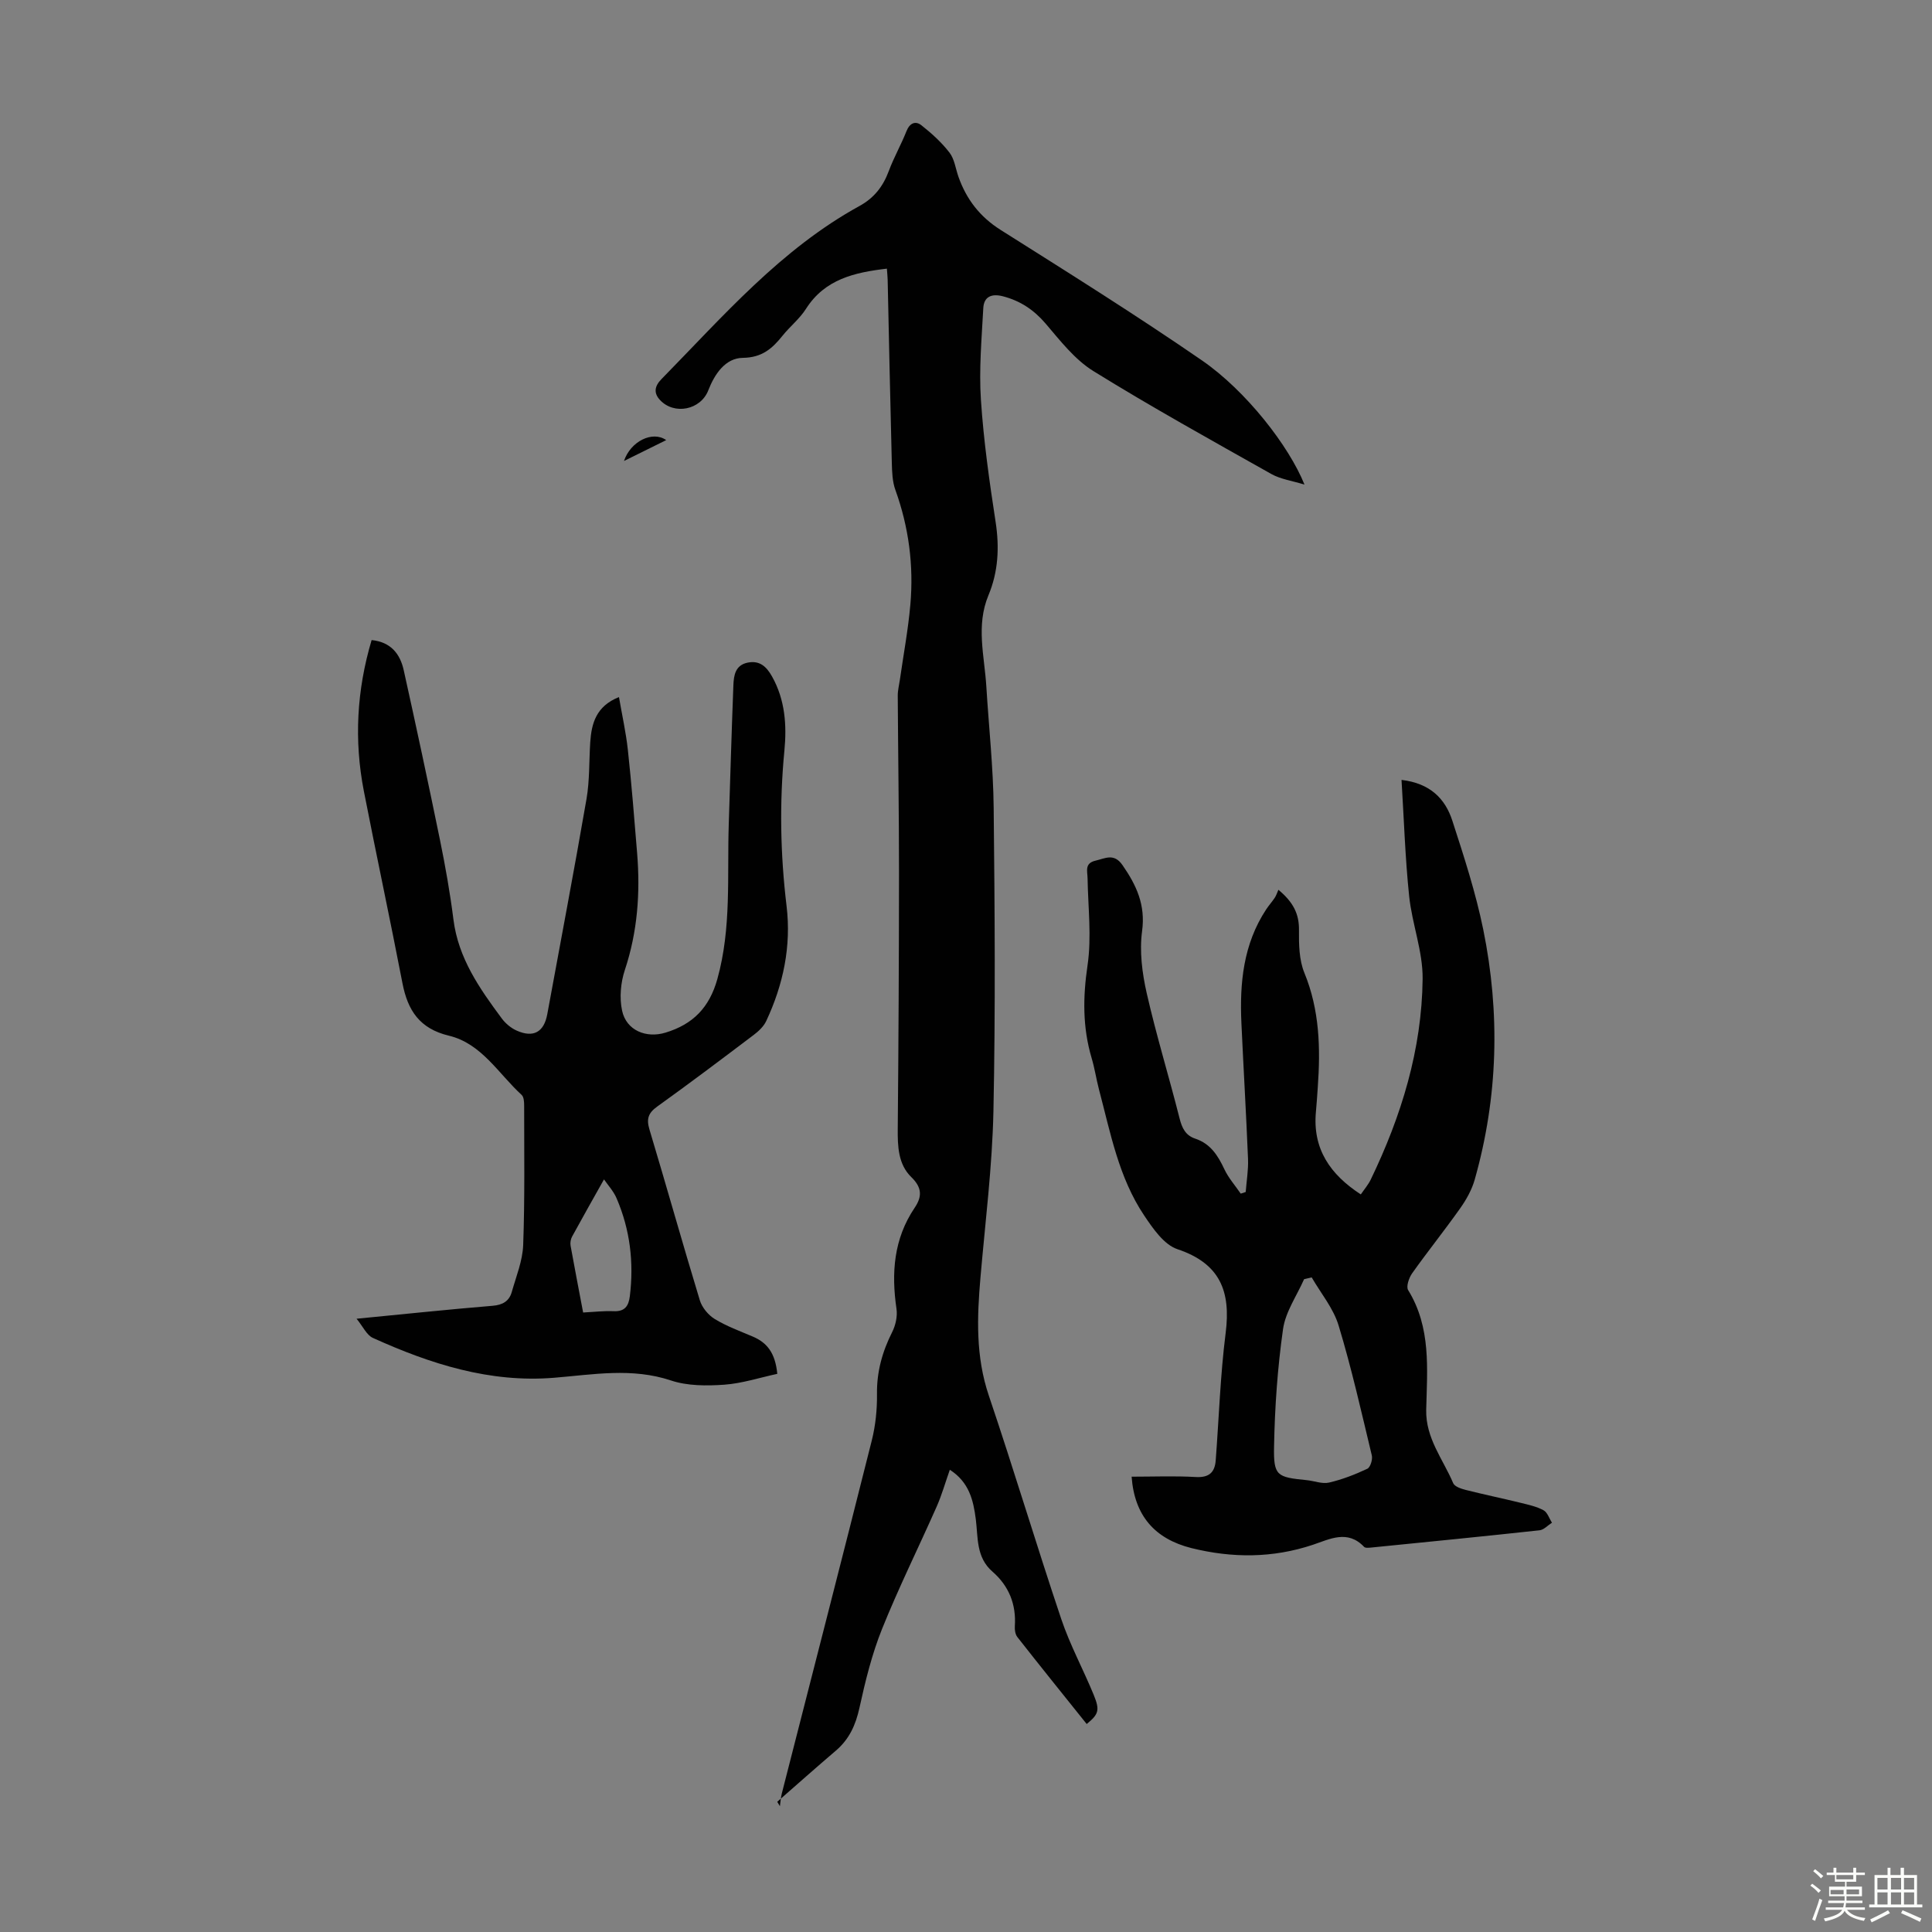 <svg enable-background="new 0 0 400 400" viewBox="0 0 400 400" xmlns="http://www.w3.org/2000/svg"><rect x="0" y="0" width="400" height="400" fill="#808080" stroke="none"/><path d="m374.8 390.4.4-.4c.7.5 1.3 1 1.8 1.4l-.5.5c-.5-.6-1.1-1.1-1.7-1.5zm1 7.3-.6-.3c.5-1.4 1.1-2.8 1.5-4.3.2.1.4.2.6.3-.5 1.3-1 2.8-1.5 4.3zm-.4-10.3.4-.4c.4.3 1 .8 1.7 1.4l-.5.5c-.4-.5-1-1-1.6-1.5zm2.5.3h1.7v-1h.6v1h3.5v-1h.6v1h1.8v.5h-1.8v1.4h-2v1h3.2v2h-3.2v.9h3.3v.5h-3.4c0 .3-.1.6-.1.9h4v.5h-3.7c.7.9 1.9 1.5 3.8 1.7-.1.2-.2.4-.3.6-2.1-.4-3.5-1.1-4-2.1-.4 1-1.8 1.7-4 2.2-.1-.2-.2-.4-.3-.6 2.1-.4 3.4-1 3.8-1.8h-3.4v-.5h3.6c.1-.3.1-.6.2-.9h-3.3v-.5h3.4c0-.3 0-.6 0-.9h-3.2v-2h3.3v-1h-2.1v-1.4h-1.7v-.5zm1.1 3.5v1h2.7c0-.3 0-.4 0-.4 0-.1 0-.2 0-.2 0-.1 0-.2 0-.3h-2.7zm1.2-3v.9h3.5v-.9zm4.7 3h-2.6v.6.4h2.6z" fill="#fbfcfa"/><path d="m393.6 386.7h.6v1.5h2.7v6.1h1.1v.6h-11v-.6h1.1v-6.1h2.7v-1.5h.6v1.5h2.1v-1.5zm-2.7 8.8.4.6c-1.2.6-2.5 1.3-3.8 1.9-.1-.2-.2-.4-.3-.6 1.2-.6 2.5-1.2 3.7-1.9zm-2.2-6.7v2.4h2.1v-2.4zm0 3v2.5h2.1v-2.5zm2.8-3v2.4h2.1v-2.4zm0 3v2.5h2.1v-2.5zm6 6.1c-1.4-.7-2.7-1.3-3.9-1.8l.3-.6c1.5.6 2.7 1.2 3.9 1.7zm-1.2-9.1h-2.1v2.4h2.1zm-2.1 3v2.5h2.1v-2.5z" fill="#fbfcfa"/><g fill="#010101"><path d="m183.62 55.62c-6.67.78-12.83 2.16-16.75 8.32-1.3 2.05-3.31 3.64-4.85 5.56-2.14 2.67-4.25 4.54-8.24 4.59-3.58.05-5.81 3.31-7.14 6.73-1.57 4.05-7.05 5.17-10 1.99-1.31-1.41-1.17-2.81.31-4.32 12.75-13 24.72-26.91 41.01-35.85 3.02-1.66 4.87-4.04 6.05-7.22 1.05-2.82 2.56-5.47 3.67-8.27.67-1.7 1.88-2.17 3.08-1.22 2.12 1.67 4.17 3.53 5.81 5.65 1.04 1.34 1.27 3.31 1.86 5 1.65 4.68 4.43 8.3 8.75 11.03 13.99 8.83 28.04 17.62 41.66 27 9.17 6.32 18.03 17.74 21.24 25.72-2.63-.81-4.95-1.12-6.84-2.18-12.38-6.97-24.81-13.86-36.88-21.33-3.85-2.39-6.86-6.29-9.88-9.83-2.45-2.86-5.26-4.72-8.85-5.65-2.32-.6-3.93.07-4.05 2.46-.34 6.33-.91 12.71-.49 19.01.56 8.47 1.76 16.91 3.05 25.31.8 5.25.53 10.28-1.49 15.12-2.62 6.28-.83 12.58-.44 18.88.51 8.37 1.43 16.73 1.52 25.1.22 20.93.38 41.88-.05 62.8-.24 11.48-1.69 22.95-2.68 34.41-.72 8.28-1.02 16.41 1.73 24.53 5.19 15.35 9.83 30.88 14.99 46.24 1.81 5.38 4.56 10.43 6.72 15.7 1.31 3.2 1.03 4-1.45 6.04-4.8-5.99-9.62-11.97-14.36-18.01-.43-.55-.57-1.49-.52-2.23.31-4.56-1.24-8.36-4.64-11.32-3.4-2.95-2.96-7.04-3.44-10.83-.51-4-1.41-7.7-5.38-10.25-.93 2.63-1.65 5.19-2.71 7.6-3.74 8.46-7.87 16.77-11.32 25.35-2.1 5.23-3.47 10.81-4.68 16.34-.78 3.55-2.11 6.49-4.87 8.85-4.09 3.49-8.1 7.06-12.15 10.6.18.3.37.61.55.91.13-.87.18-1.76.39-2.61 6.22-24.36 12.5-48.7 18.63-73.09.78-3.11 1.12-6.42 1.08-9.63-.06-4.62 1.1-8.77 3.15-12.84.71-1.41 1.11-3.25.89-4.79-1.09-7.43-.58-14.49 3.75-20.92 1.54-2.28 1.6-4.15-.69-6.37-2.7-2.62-2.84-6.34-2.8-10.03.16-17.67.25-35.34.26-53.02 0-12.2-.19-24.4-.26-36.6-.01-1.1.28-2.21.44-3.31.74-5.18 1.71-10.35 2.17-15.56.71-8.1-.32-16.03-3.1-23.74-.63-1.74-.69-3.73-.74-5.62-.33-12.64-.58-25.29-.86-37.93-.02-.72-.11-1.49-.16-2.27z"/><path d="m234.29 305.73c4.56 0 8.92-.18 13.26.07 2.74.16 3.96-.92 4.15-3.44.67-8.8.95-17.65 2.06-26.39 1.09-8.6-1.13-14.38-9.99-17.34-2.78-.93-5.07-4.28-6.89-6.99-5.27-7.86-6.97-17.1-9.34-26.05-.57-2.16-.89-4.39-1.53-6.53-1.88-6.34-1.82-12.6-.85-19.18.87-5.88.11-12 .01-18.01-.03-1.53-.66-3.14 1.64-3.68 2.02-.47 3.83-1.61 5.58.91 2.89 4.16 4.8 8.22 4.07 13.66-.57 4.19.01 8.72.96 12.89 1.98 8.7 4.61 17.25 6.8 25.91.51 2.02 1.24 3.52 3.26 4.19 3.14 1.05 4.69 3.5 6.02 6.34.85 1.81 2.24 3.37 3.38 5.04.34-.11.69-.23 1.03-.34.17-2.28.57-4.56.48-6.83-.38-9.38-.94-18.76-1.37-28.14-.38-8.28.39-16.33 5.11-23.51.55-.84 1.23-1.59 1.79-2.43.31-.47.49-1.04.76-1.66 3.11 2.59 4.3 5.02 4.26 8.35-.03 2.95.02 6.17 1.11 8.83 3.17 7.72 3.36 15.65 2.78 23.73-.12 1.67-.22 3.35-.38 5.02-.73 7.7 2.94 13.01 9.29 17.14.73-1.07 1.55-2.01 2.07-3.1 6.33-13.13 10.57-26.9 10.73-41.52.06-5.7-2.19-11.38-2.79-17.13-.82-7.87-1.07-15.8-1.58-24.07 5.92.7 9.04 3.88 10.52 8.44 2.41 7.42 4.84 14.9 6.4 22.53 3.53 17.35 3.08 34.69-1.77 51.8-.59 2.08-1.72 4.11-2.98 5.89-3.23 4.57-6.73 8.93-9.97 13.49-.66.93-1.28 2.75-.83 3.48 4.79 7.77 3.94 16.35 3.74 24.79-.13 5.89 3.49 10.23 5.59 15.19.3.7 1.62 1.14 2.54 1.38 3.79.96 7.62 1.75 11.41 2.68 1.62.4 3.31.76 4.75 1.54.81.44 1.18 1.7 1.75 2.58-.86.54-1.67 1.47-2.57 1.57-11.56 1.26-23.14 2.4-34.72 3.56-.54.05-1.33.16-1.61-.13-3.41-3.6-7.09-1.61-10.6-.43-8.33 2.78-16.68 2.78-25.13.69-7.61-1.91-11.82-6.73-12.4-14.79zm37.28-41.26c-.52.12-1.05.25-1.57.37-1.51 3.43-3.85 6.75-4.36 10.33-1.14 8.03-1.71 16.19-1.86 24.31-.12 6.1.58 6.35 6.76 6.97 1.55.15 3.2.83 4.63.5 2.72-.63 5.39-1.67 7.92-2.86.63-.3 1.13-1.93.93-2.76-2.16-8.99-4.19-18.04-6.87-26.88-1.07-3.57-3.67-6.67-5.58-9.98z"/><path d="m160.93 284.44c-3.71.8-7.33 1.99-11.01 2.25-3.64.25-7.58.26-10.98-.87-8.11-2.71-16.12-1.23-24.2-.57-13.35 1.09-25.63-2.86-37.54-8.25-1.29-.58-2.04-2.35-3.38-3.97 9.91-.96 19.03-1.93 28.16-2.68 2.1-.17 3.44-.96 3.98-2.87.91-3.22 2.24-6.45 2.36-9.72.35-9.6.2-19.22.2-28.83 0-.76-.05-1.81-.52-2.24-4.79-4.38-8.29-10.64-15.05-12.26-6.09-1.46-8.54-5.24-9.63-10.89-2.56-13.27-5.4-26.49-7.99-39.76-2.04-10.49-1.48-20.88 1.61-31.26 4.03.41 5.91 2.91 6.65 6.25 2.59 11.67 5.09 23.36 7.49 35.07 1.12 5.48 2.1 10.99 2.8 16.54 1.01 8.03 5.43 14.31 10.03 20.51.77 1.03 1.9 1.97 3.07 2.49 3.5 1.55 5.65.28 6.33-3.41 2.72-14.85 5.55-29.67 8.12-44.55.66-3.83.52-7.8.77-11.7.26-3.96 1.22-7.51 5.95-9.4.65 3.78 1.45 7.33 1.84 10.92.77 7.12 1.34 14.26 1.92 21.4.67 8.21.09 16.26-2.54 24.18-.87 2.62-1.15 5.77-.57 8.44.88 4.08 4.98 5.76 9 4.53 5.65-1.72 9.06-5.15 10.72-11.09 2.95-10.58 2.01-21.32 2.36-32.02.31-9.61.59-19.22.96-28.83.08-2.04.41-4.15 2.96-4.66 2.49-.5 3.9.82 5.06 2.9 2.7 4.83 3.05 10.09 2.54 15.33-1.04 10.76-.84 21.44.45 32.16 1 8.32-.68 16.27-4.21 23.81-.53 1.13-1.59 2.13-2.62 2.9-6.61 5-13.22 9.98-19.95 14.81-1.85 1.33-2.27 2.55-1.61 4.74 3.54 11.77 6.85 23.61 10.43 35.37.45 1.49 1.75 3.06 3.09 3.88 2.46 1.5 5.22 2.5 7.89 3.64 2.91 1.24 4.64 3.35 5.06 7.71zm-40.2-12.7c2.34-.12 4.32-.36 6.3-.27 2.3.1 3.11-1.02 3.37-3.1.86-7 .05-13.78-2.74-20.27-.65-1.52-1.85-2.8-2.61-3.92-2.35 4.19-4.51 8-6.61 11.85-.29.53-.41 1.28-.31 1.87.81 4.49 1.68 8.97 2.6 13.84z"/><path d="m137.93 91.12c-2.99 1.48-5.69 2.81-8.74 4.32 1.35-4.05 5.89-6.33 8.74-4.32z"/></g></svg>